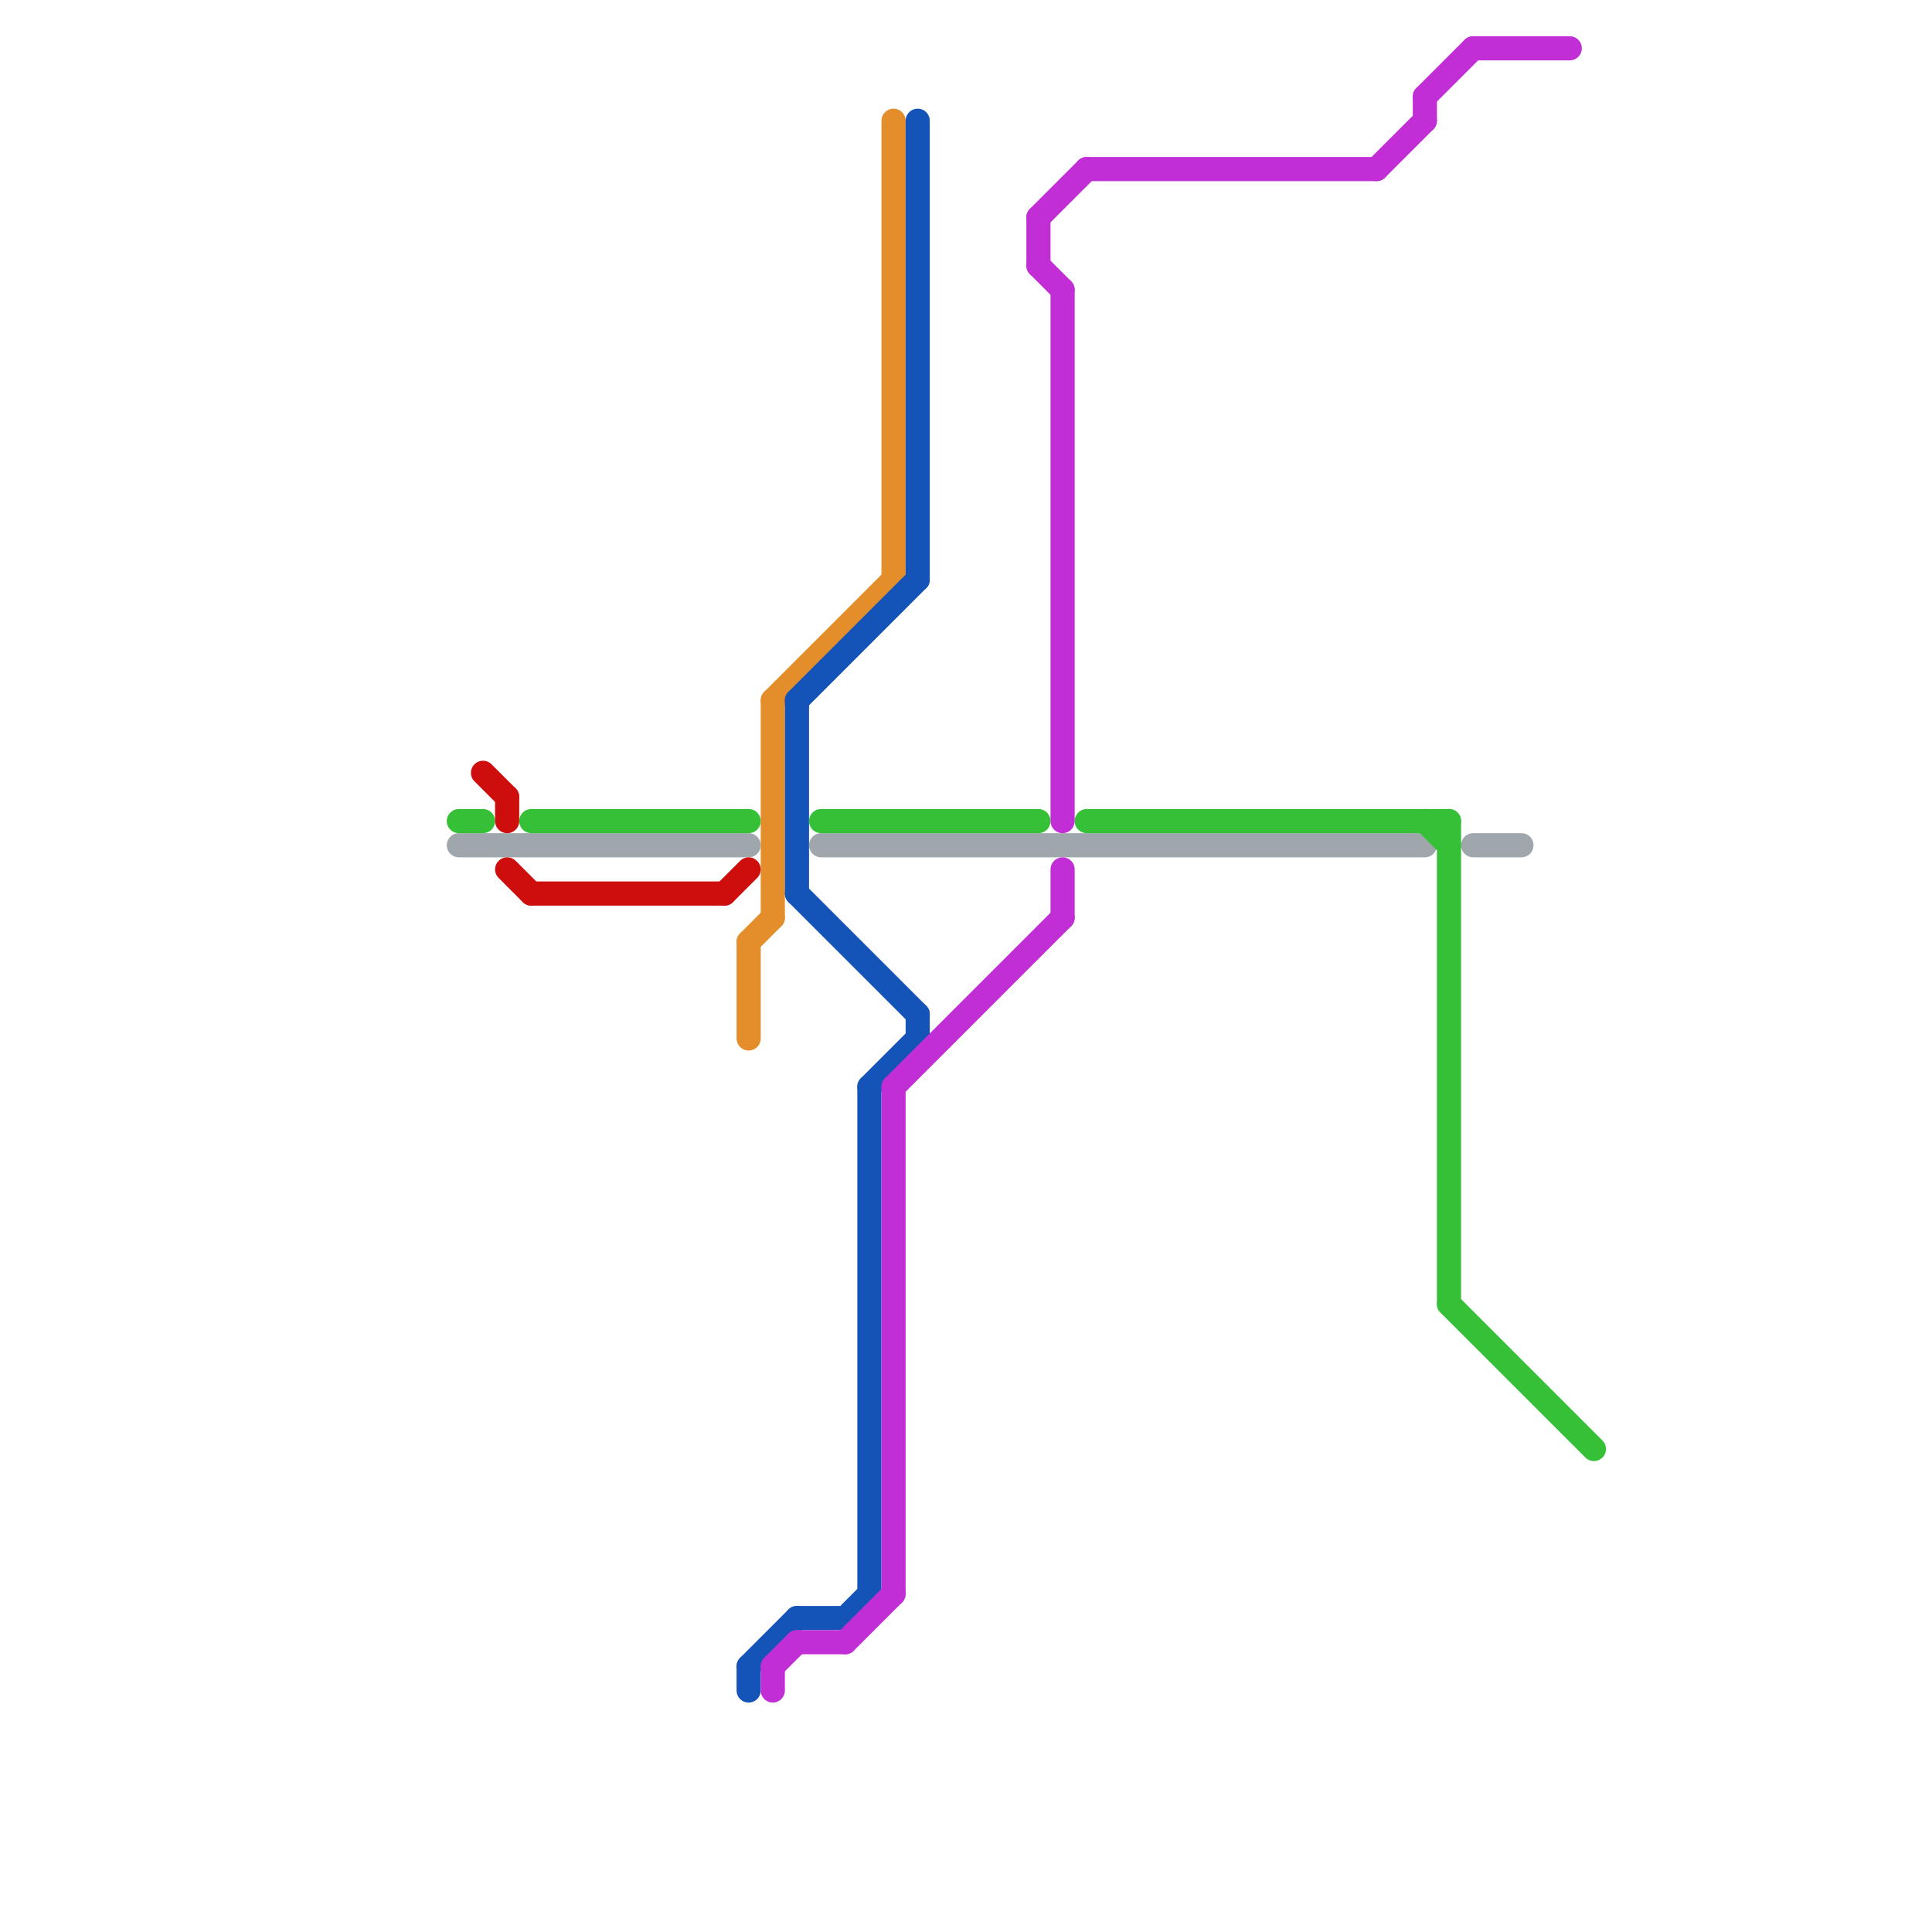 
<svg version="1.1" xmlns="http://www.w3.org/2000/svg" viewBox="0 0 80 80">
<style>text { font: 1px Helvetica; font-weight: 600; white-space: pre; dominant-baseline: central; } line { stroke-width: 1; fill: none; stroke-linecap: round; stroke-linejoin: round; } .c0 { stroke: #e38d2b } .c1 { stroke: #1453b8 } .c2 { stroke: #a0a7ac } .c3 { stroke: #35c037 } .c4 { stroke: #c22ed6 } .c5 { stroke: #ce0d0d }</style><defs><g id="wm-xf"><circle r="1.2" fill="#000"/><circle r="0.9" fill="#fff"/><circle r="0.6" fill="#000"/><circle r="0.3" fill="#fff"/></g><g id="wm"><circle r="0.6" fill="#000"/><circle r="0.3" fill="#fff"/></g></defs><line class="c0" x1="37" y1="5" x2="37" y2="24"/><line class="c0" x1="31" y1="39" x2="31" y2="43"/><line class="c0" x1="32" y1="29" x2="37" y2="24"/><line class="c0" x1="31" y1="39" x2="32" y2="38"/><line class="c0" x1="32" y1="29" x2="32" y2="38"/><line class="c1" x1="31" y1="69" x2="31" y2="70"/><line class="c1" x1="33" y1="29" x2="38" y2="24"/><line class="c1" x1="33" y1="29" x2="33" y2="37"/><line class="c1" x1="38" y1="42" x2="38" y2="43"/><line class="c1" x1="36" y1="45" x2="38" y2="43"/><line class="c1" x1="36" y1="45" x2="36" y2="66"/><line class="c1" x1="33" y1="37" x2="38" y2="42"/><line class="c1" x1="38" y1="5" x2="38" y2="24"/><line class="c1" x1="35" y1="67" x2="36" y2="66"/><line class="c1" x1="33" y1="67" x2="35" y2="67"/><line class="c1" x1="31" y1="69" x2="33" y2="67"/><line class="c2" x1="19" y1="35" x2="31" y2="35"/><line class="c2" x1="34" y1="35" x2="59" y2="35"/><line class="c2" x1="61" y1="35" x2="63" y2="35"/><line class="c3" x1="34" y1="34" x2="43" y2="34"/><line class="c3" x1="59" y1="34" x2="60" y2="35"/><line class="c3" x1="19" y1="34" x2="20" y2="34"/><line class="c3" x1="60" y1="34" x2="60" y2="54"/><line class="c3" x1="60" y1="54" x2="66" y2="60"/><line class="c3" x1="45" y1="34" x2="60" y2="34"/><line class="c3" x1="22" y1="34" x2="31" y2="34"/><line class="c4" x1="57" y1="7" x2="59" y2="5"/><line class="c4" x1="32" y1="69" x2="33" y2="68"/><line class="c4" x1="35" y1="68" x2="37" y2="66"/><line class="c4" x1="43" y1="9" x2="45" y2="7"/><line class="c4" x1="37" y1="45" x2="44" y2="38"/><line class="c4" x1="45" y1="7" x2="57" y2="7"/><line class="c4" x1="33" y1="68" x2="35" y2="68"/><line class="c4" x1="44" y1="12" x2="44" y2="34"/><line class="c4" x1="61" y1="2" x2="65" y2="2"/><line class="c4" x1="59" y1="4" x2="61" y2="2"/><line class="c4" x1="44" y1="36" x2="44" y2="38"/><line class="c4" x1="43" y1="9" x2="43" y2="11"/><line class="c4" x1="37" y1="45" x2="37" y2="66"/><line class="c4" x1="32" y1="69" x2="32" y2="70"/><line class="c4" x1="43" y1="11" x2="44" y2="12"/><line class="c4" x1="59" y1="4" x2="59" y2="5"/><line class="c5" x1="21" y1="33" x2="21" y2="34"/><line class="c5" x1="21" y1="36" x2="22" y2="37"/><line class="c5" x1="22" y1="37" x2="30" y2="37"/><line class="c5" x1="20" y1="32" x2="21" y2="33"/><line class="c5" x1="30" y1="37" x2="31" y2="36"/>
</svg>
